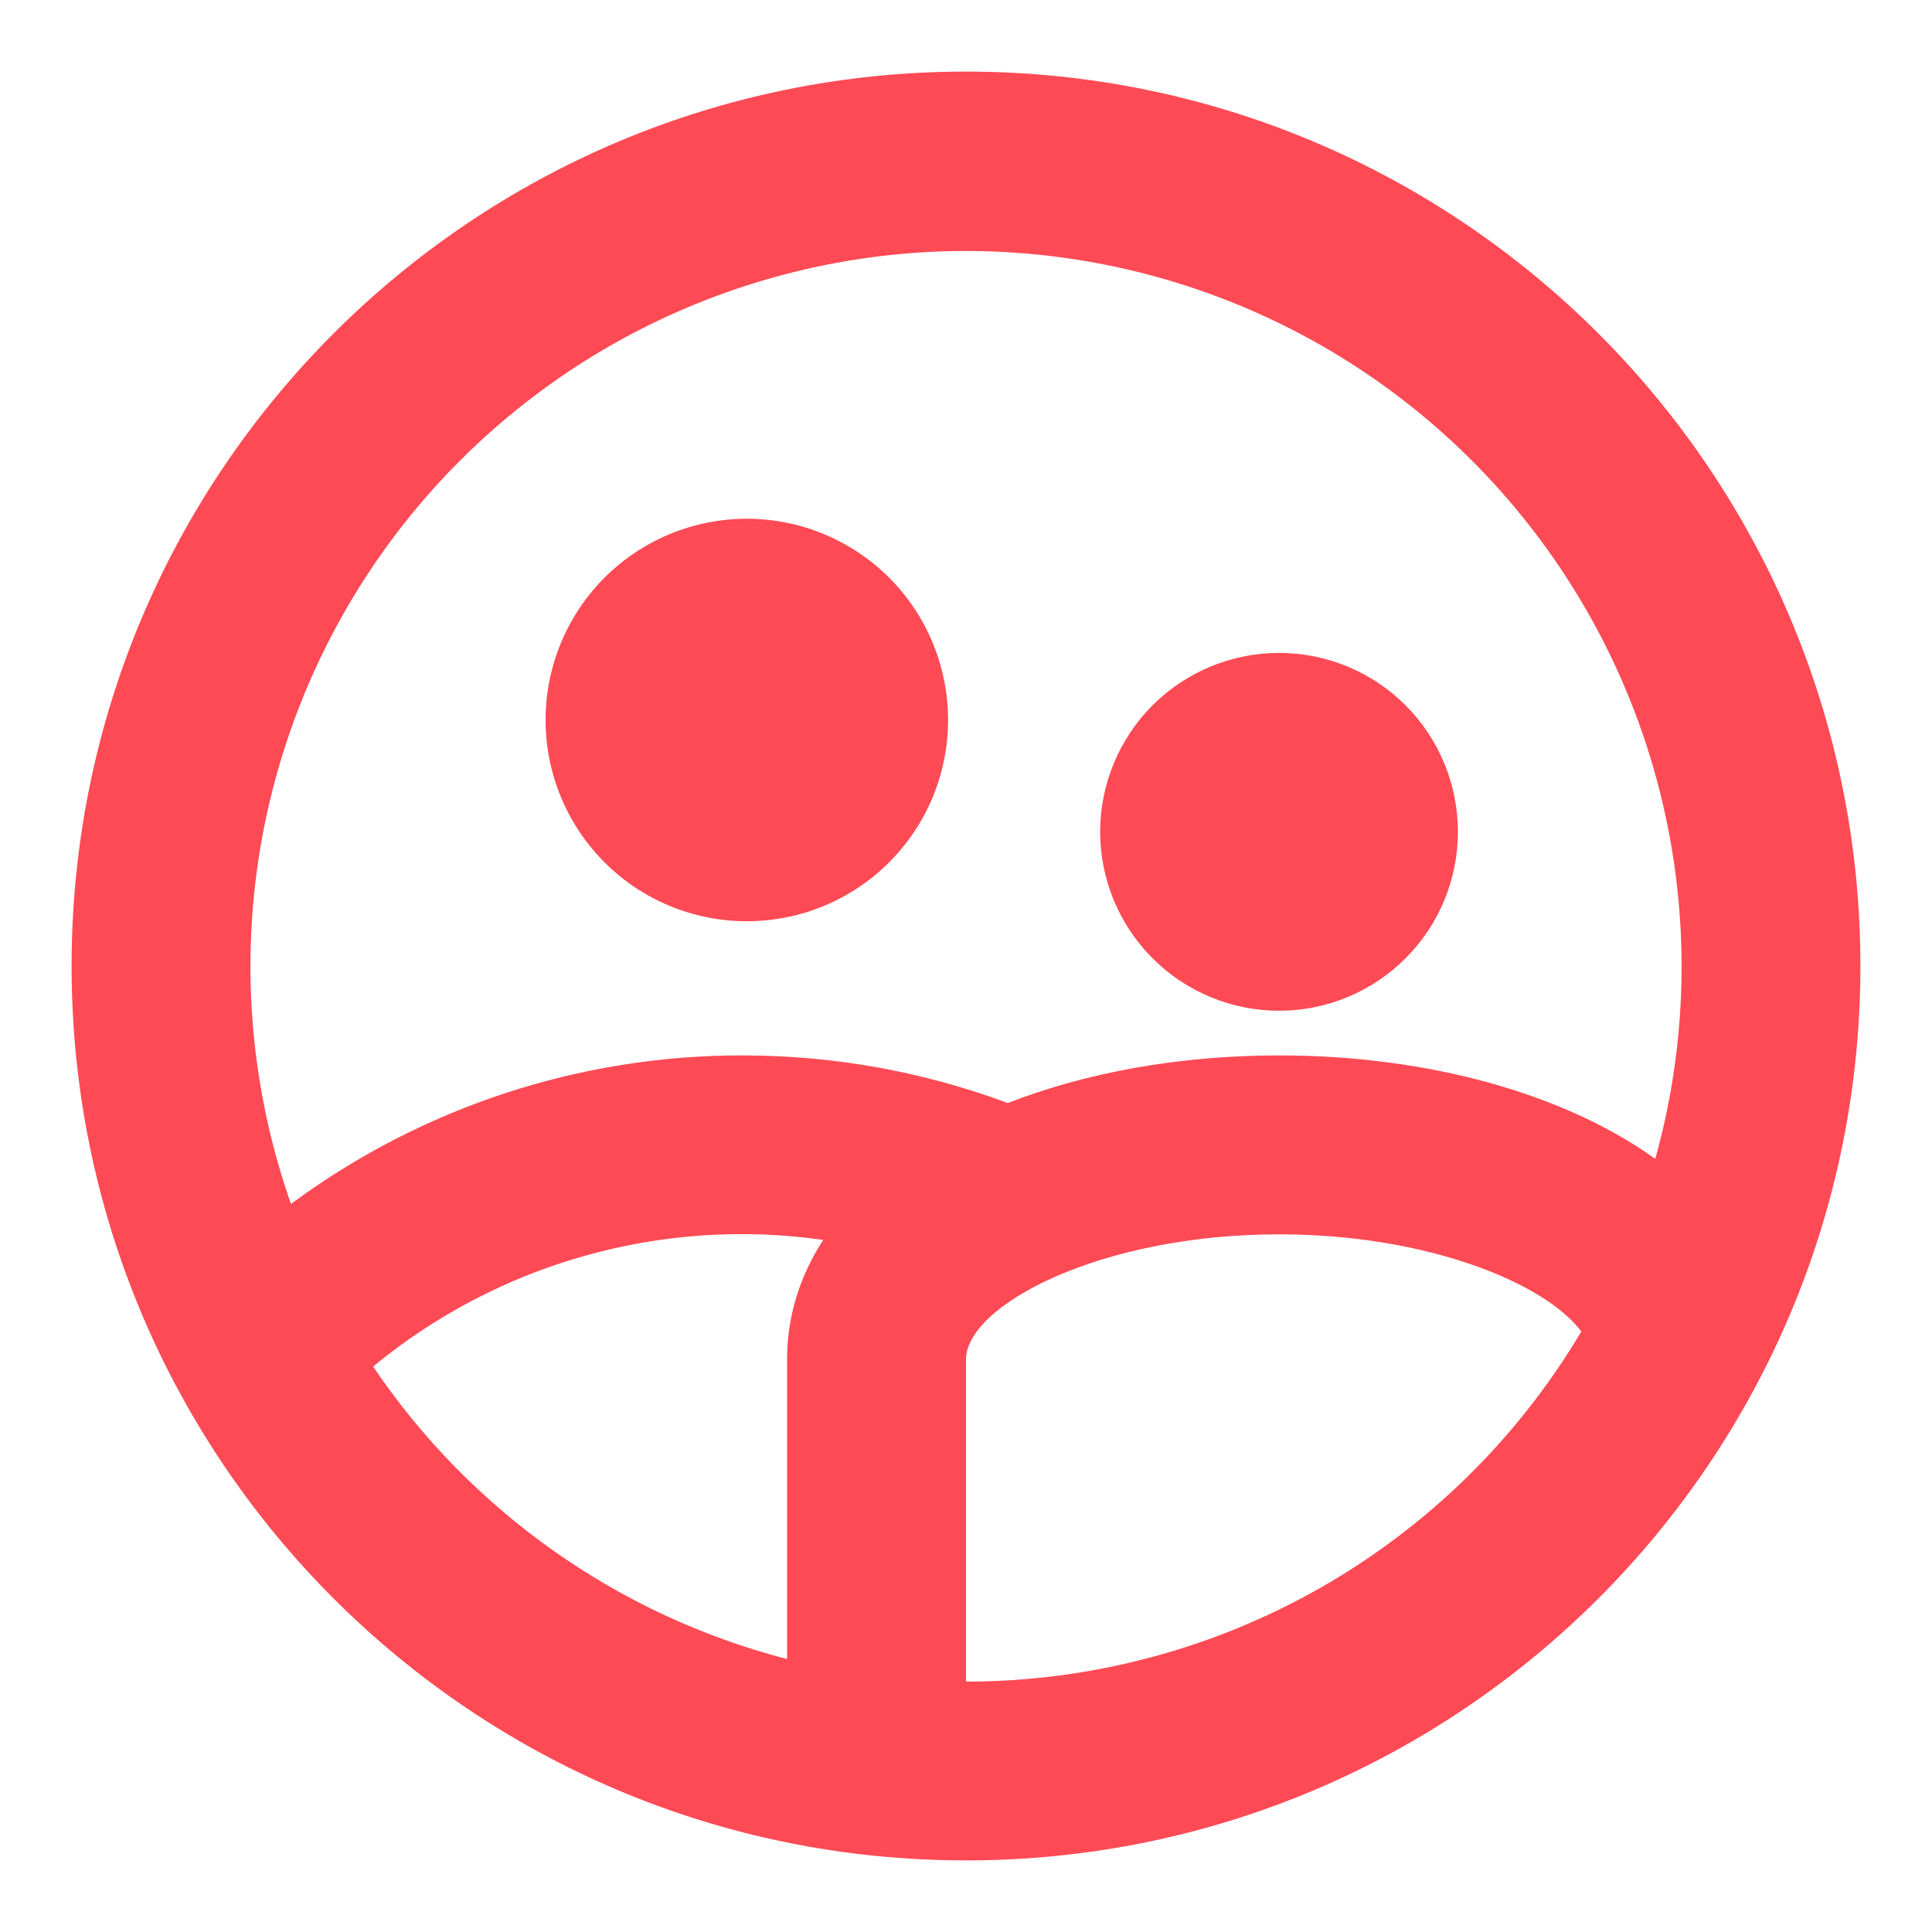 <svg width="18" height="18" viewBox="0 0 18 18" fill="none" xmlns="http://www.w3.org/2000/svg">
<path d="M6.958 8.583C6.461 8.583 5.984 8.386 5.632 8.034C5.281 7.682 5.083 7.206 5.083 6.708C5.083 6.211 5.281 5.734 5.632 5.382C5.984 5.031 6.461 4.833 6.958 4.833C7.456 4.833 7.932 5.031 8.284 5.382C8.636 5.734 8.833 6.211 8.833 6.708C8.833 7.206 8.636 7.682 8.284 8.034C7.932 8.386 7.456 8.583 6.958 8.583ZM7.333 15.457V12.667C7.333 12.26 7.453 11.886 7.67 11.552C6.927 11.446 6.171 11.496 5.448 11.7C4.726 11.903 4.054 12.255 3.476 12.732C4.387 14.08 5.758 15.049 7.333 15.457V15.457ZM2.711 11.217C3.928 10.316 5.403 9.831 6.917 9.833C7.786 9.833 8.619 9.99 9.389 10.277C10.121 9.991 10.993 9.833 11.917 9.833C13.3 9.833 14.571 10.187 15.422 10.797C15.703 9.788 15.743 8.728 15.538 7.701C15.333 6.674 14.889 5.71 14.242 4.887C13.596 4.064 12.764 3.404 11.815 2.962C10.866 2.52 9.826 2.308 8.78 2.342C7.734 2.377 6.71 2.658 5.792 3.161C4.875 3.665 4.088 4.378 3.497 5.242C2.906 6.106 2.527 7.097 2.39 8.135C2.254 9.173 2.364 10.229 2.711 11.217ZM14.732 12.405C14.405 11.961 13.309 11.5 11.917 11.5C10.245 11.5 9 12.164 9 12.667V15.667C10.156 15.667 11.293 15.367 12.299 14.795C13.304 14.223 14.143 13.399 14.733 12.405H14.732ZM9 17.333C4.397 17.333 0.667 13.602 0.667 9C0.667 4.397 4.397 0.667 9 0.667C13.602 0.667 17.333 4.397 17.333 9C17.333 13.602 13.602 17.333 9 17.333ZM11.917 9.417C11.475 9.417 11.051 9.241 10.738 8.928C10.426 8.616 10.25 8.192 10.25 7.75C10.25 7.308 10.426 6.884 10.738 6.571C11.051 6.259 11.475 6.083 11.917 6.083C12.359 6.083 12.783 6.259 13.095 6.571C13.408 6.884 13.583 7.308 13.583 7.75C13.583 8.192 13.408 8.616 13.095 8.928C12.783 9.241 12.359 9.417 11.917 9.417Z" fill="#FE4A55"/>
</svg>

